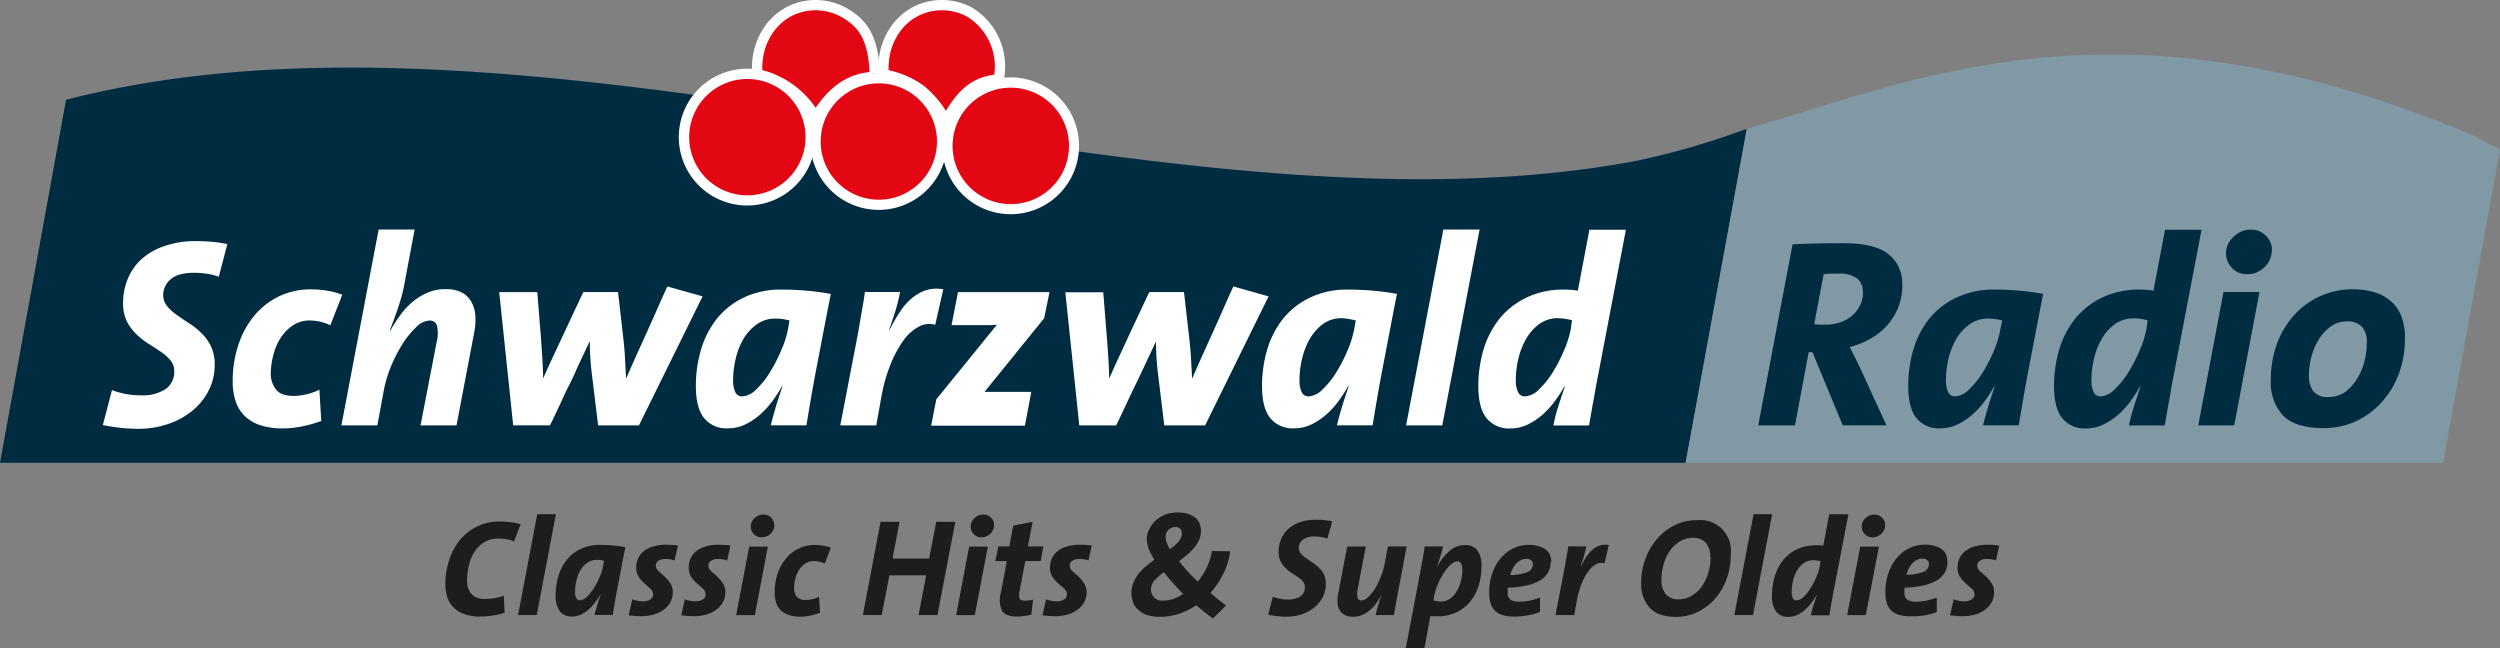 <svg xmlns="http://www.w3.org/2000/svg" id="Ebene_1" data-name="Ebene 1" viewBox="0 0 486.47 126.12"><rect x="0" y="0" width="486.47" height="126.12" fill="#808080" stroke="none"/><defs><clipPath id="clip-path" transform="translate(-5.32 -4.08)"><path style="fill:none" d="M0 0h498.33v135.33H0z"/></clipPath><style>.cls-9{fill:none}.cls-5{fill:#002c42}.cls-6{fill:#fff}.cls-7{fill:#1d1d1b}.cls-8{fill:#e30613}.cls-9{stroke:#fff;stroke-width:2px}</style></defs><g style="clip-path:url(#clip-path)"><path d="M5.32 94.13h328l11.91-65a150.16 150.16 0 0 1-21.46 6.24C231.51 52.81 111.12-.35 18.17 23.5Z" transform="translate(-5.32 -4.08)" style="fill-rule:evenodd;fill:#002c42"/><path d="M333.33 94.13h147.38l11.08-60.94c-2.91-1.62-5-2.65-5-2.65C417.59 1.07 377.36 20 345.23 29.16Z" transform="translate(-5.32 -4.08)" style="fill:#8198a5;fill-rule:evenodd"/><path class="cls-5" d="M375.49 59.55a11.71 11.71 0 0 1-.76 4.25 11.47 11.47 0 0 1-2.12 3.5 13 13 0 0 1-3.24 2.64 16.07 16.07 0 0 1-4.12 1.67q.94 1.83 1.93 3.86l5.22 11.38h-8.5L358 72.61h-.73l-2.67 14.25h-7.15l6.68-35.24q2.14-.11 4.67-.16t5.4-.05q5.85 0 8.56 2.11a7.2 7.2 0 0 1 2.71 6m-7.68 1.36a3.21 3.21 0 0 0-1.12-2.64 5.87 5.87 0 0 0-3.68-.91h-1.62a6.76 6.76 0 0 0-1.2.13l-1.83 9.71c.24 0 .53.06.86.08s.76 0 1.28 0a8.83 8.83 0 0 0 3-.47 6.8 6.8 0 0 0 2.3-1.33 6.2 6.2 0 0 0 1.51-2 6 6 0 0 0 .55-2.59M402.9 61.22q-.83 4.23-1.51 7.78l-1.28 6.68q-.6 3.13-1.07 5.87t-.89 5.3h-6.95q.37-1.51.91-3.34t1.38-4.28h-.1a27.47 27.47 0 0 1-1.85 2.87 16.48 16.48 0 0 1-2.4 2.64 12.75 12.75 0 0 1-2.9 1.93 7.71 7.71 0 0 1-3.39.76 5.61 5.61 0 0 1-4.62-2q-1.59-2-1.59-6.19a24.81 24.81 0 0 1 1-7.13 17.79 17.79 0 0 1 3.08-6A15.09 15.09 0 0 1 386 62a16.56 16.56 0 0 1 7.44-1.57q2.4 0 4.8.21t4.7.63m-8 5.17a12.23 12.23 0 0 0-1.23-.26 9.42 9.42 0 0 0-1.49-.11 6 6 0 0 0-3.63 1.12A9.26 9.26 0 0 0 386 70a14 14 0 0 0-1.52 3.87 17.74 17.74 0 0 0-.5 4 5.45 5.45 0 0 0 .45 2.56 1.43 1.43 0 0 0 1.33.78 4.12 4.12 0 0 0 2.69-1.33 16.3 16.3 0 0 0 2.69-3.34 30 30 0 0 0 2.22-4.33A19.15 19.15 0 0 0 394.6 68ZM428.22 77.52q-.21 1-.42 2.24t-.44 2.51q-.23 1.25-.44 2.46c-.14.8-.26 1.51-.37 2.14h-6.94a25.66 25.66 0 0 1 .84-3.34q.57-1.83 1.41-4.28h-.1a27.46 27.46 0 0 1-1.85 2.87 16.48 16.48 0 0 1-2.4 2.64 12.75 12.75 0 0 1-2.9 1.93 7.71 7.71 0 0 1-3.39.76 5.6 5.6 0 0 1-4.62-2q-1.59-2-1.59-6.19a24.85 24.85 0 0 1 1-7.13 17.81 17.81 0 0 1 3.09-6 15.13 15.13 0 0 1 5.23-4.13 16.65 16.65 0 0 1 7.46-1.57q.57 0 1.18.05c.4 0 .86.09 1.39.16l2.25-11.85h7.1Zm-5-11.12a12.15 12.15 0 0 0-1.23-.26 9.43 9.43 0 0 0-1.49-.11 6 6 0 0 0-3.64 1.12 9.26 9.26 0 0 0-2.55 2.85 13.93 13.93 0 0 0-1.52 3.87 17.64 17.64 0 0 0-.5 4 5.45 5.45 0 0 0 .45 2.56 1.44 1.44 0 0 0 1.33.78 4.14 4.14 0 0 0 2.7-1.33 16.25 16.25 0 0 0 2.7-3.34 30 30 0 0 0 2.22-4.33A19.06 19.06 0 0 0 423 68ZM440.07 86.86h-7L437.78 62l.21-1.1h7Zm7.31-34.15a4.53 4.53 0 0 1-1.46 3.39 4.93 4.93 0 0 1-1.51 1 4.64 4.64 0 0 1-1.78.34 3.89 3.89 0 0 1-3-1.23 4 4 0 0 1-1.15-2.79 4.24 4.24 0 0 1 .39-1.83A4.63 4.63 0 0 1 440 50.1a5 5 0 0 1 1.51-1 4.68 4.68 0 0 1 1.78-.34 4 4 0 0 1 2.95 1.2 3.79 3.79 0 0 1 1.18 2.71M473.28 69.84A19.28 19.28 0 0 1 472 77.1a17.28 17.28 0 0 1-3.5 5.53 15.27 15.27 0 0 1-5 3.53 14.85 14.85 0 0 1-5.93 1.23q-5.59 0-8-2.45a9.42 9.42 0 0 1-2.37-6.84 20 20 0 0 1 1.3-7.42 17.06 17.06 0 0 1 3.5-5.57 15.23 15.23 0 0 1 11-4.73 14.19 14.19 0 0 1 4.78.71 8.33 8.33 0 0 1 3.19 2 7.42 7.42 0 0 1 1.78 3 12.61 12.61 0 0 1 .55 3.79m-7.41 1a4.83 4.83 0 0 0-.91-3.17 3.78 3.78 0 0 0-3.05-1.09 5.21 5.21 0 0 0-3.08 1 8.49 8.49 0 0 0-2.3 2.47 12.33 12.33 0 0 0-1.44 3.36 13.84 13.84 0 0 0-.5 3.62 5.2 5.2 0 0 0 .83 3.12 3.46 3.46 0 0 0 3 1.14 5.53 5.53 0 0 0 3.08-.88 8.4 8.4 0 0 0 2.31-2.45 11.29 11.29 0 0 0 1.51-3.33 14.28 14.28 0 0 0 .52-3.85" transform="translate(-5.32 -4.08)"/><path class="cls-6" d="M47.89 57.94a11.09 11.09 0 0 0-2.38-.6 17 17 0 0 0-2.37-.18q-3.24 0-4.65 1.3a3.93 3.93 0 0 0-1.41 3 3.34 3.34 0 0 0 .73 2.15 9.32 9.32 0 0 0 1.85 1.71q1.12.81 2.43 1.64a15.3 15.3 0 0 1 2.43 1.93 9.31 9.31 0 0 1 1.85 2.58 8.16 8.16 0 0 1 .73 3.63 10.91 10.91 0 0 1-1.1 4.82 12.19 12.19 0 0 1-3.08 3.94 14.8 14.8 0 0 1-4.7 2.66 17.82 17.82 0 0 1-6 1 31.83 31.83 0 0 1-3.6-.21q-1.83-.21-3.29-.52L27.11 80a19.24 19.24 0 0 0 2.74.76 14.48 14.48 0 0 0 2.85.24 8.1 8.1 0 0 0 4.88-1.23 4.07 4.07 0 0 0 1.65-3.47 3.2 3.2 0 0 0-.73-2.09 9 9 0 0 0-1.83-1.64q-1.1-.76-2.4-1.57a14 14 0 0 1-2.4-1.88A9.31 9.31 0 0 1 30 66.6a7.86 7.86 0 0 1-.73-3.55 12.27 12.27 0 0 1 .89-4.65 10.78 10.78 0 0 1 2.64-3.84A12.69 12.69 0 0 1 37.21 52a18 18 0 0 1 6.19-1q1.62 0 3.16.13a23.73 23.73 0 0 1 3 .45ZM69.6 67.38a9.37 9.37 0 0 0-4-.94 5.81 5.81 0 0 0-3.35 1 8.37 8.37 0 0 0-2.36 2.45 11 11 0 0 0-1.39 3.32 15 15 0 0 0-.5 3.52 5.08 5.08 0 0 0 1 3.11q.95 1.28 3.47 1.28A11 11 0 0 0 65 80.8a11.47 11.47 0 0 0 2.47-.89l.36 6.09a25.54 25.54 0 0 1-3.5 1 18.18 18.18 0 0 1-4 .44 13.53 13.53 0 0 1-4.46-.65 7.92 7.92 0 0 1-3-1.83 7.05 7.05 0 0 1-1.72-2.87 12.25 12.25 0 0 1-.55-3.79 22.2 22.2 0 0 1 1.07-7 17.49 17.49 0 0 1 3.05-5.69 14.44 14.44 0 0 1 4.83-3.84A14.22 14.22 0 0 1 66 60.39a18.15 18.15 0 0 1 3 .26 14.91 14.91 0 0 1 2.92.78ZM94.15 86.86h-7l3.13-16.19a6.92 6.92 0 0 0 .08-3.21 1.41 1.41 0 0 0-1.49-1 3.88 3.88 0 0 0-2.56 1.28A16.64 16.64 0 0 0 83.65 71a28.63 28.63 0 0 0-2.25 4.38 23.38 23.38 0 0 0-1.4 4.69l-1.25 6.79h-7L79 48.74h7L84 59.4a29.7 29.7 0 0 1-1 3.89q-.68 2.11-1.83 5.09l.1.05a27.76 27.76 0 0 1 2-3.11 14.34 14.34 0 0 1 2.43-2.58A11.66 11.66 0 0 1 88.59 61a8.56 8.56 0 0 1 3.41-.66 7 7 0 0 1 3.13.63A4.55 4.55 0 0 1 97 62.74a6.3 6.3 0 0 1 .81 2.71 12.66 12.66 0 0 1-.24 3.45ZM129.65 86.86h-7.94l-1.25-10.23q-.16-1.36-.26-2.85t-.11-3.16H120l-.89 1.9-1.41 3q-.7 1.68-1.62 3.48t-1.64 3.45q-.76 1.62-1.33 2.82t-.78 1.57h-7.15l-2.51-23.91-.21-2h7.41l.7 8.77q.15 1.93.27 3.92t.17 4h.05l.78-1.75q.57-1.28 1.36-2.95l1.67-3.58 1.7-3.63 1.41-3q.6-1.28.86-1.8h6.74l1 8.77q.26 2.19.36 4.18t.21 3.81h.05q.26-.63.89-2.06t1.46-3.26q.84-1.83 1.75-3.86t1.7-3.81l1.38-3.11q.6-1.33.81-1.75l6.84 1.93ZM167 61.22q-.84 4.23-1.52 7.78l-1.28 6.68q-.6 3.13-1.07 5.87t-.89 5.3h-6.94q.37-1.51.91-3.34t1.38-4.28h-.1a27.55 27.55 0 0 1-1.85 2.87 16.53 16.53 0 0 1-2.4 2.64 12.76 12.76 0 0 1-2.9 1.93 7.71 7.71 0 0 1-3.4.76 5.61 5.61 0 0 1-4.62-2q-1.59-2-1.59-6.19a24.85 24.85 0 0 1 1-7.13 17.82 17.82 0 0 1 3.08-6A15.08 15.08 0 0 1 150 62a16.56 16.56 0 0 1 7.44-1.57q2.4 0 4.8.21t4.7.63m-8 5.17a12.28 12.28 0 0 0-1.23-.26 9.41 9.41 0 0 0-1.49-.11 6 6 0 0 0-3.63 1.12A9.24 9.24 0 0 0 150 70a13.94 13.94 0 0 0-1.52 3.87 17.68 17.68 0 0 0-.5 4 5.45 5.45 0 0 0 .44 2.56 1.43 1.43 0 0 0 1.33.78 4.12 4.12 0 0 0 2.69-1.33 16.29 16.29 0 0 0 2.69-3.34 29.89 29.89 0 0 0 2.22-4.33 19.07 19.07 0 0 0 1.33-4.21ZM187.3 67.28a4.18 4.18 0 0 0-3.24.39 8.91 8.91 0 0 0-3 2.74 22.19 22.19 0 0 0-2.48 4.65 31.53 31.53 0 0 0-1.75 6.21l-1 5.59h-7l2.61-13.58q.26-1.3.57-2.95c.21-1.1.41-2.2.6-3.32s.38-2.21.57-3.29.34-2 .44-2.82h6.84a31.57 31.57 0 0 1-.76 3.19q-.5 1.72-1.38 4.18h.1a32.77 32.77 0 0 1 2.06-3.58 12.1 12.1 0 0 1 2.35-2.64 8.47 8.47 0 0 1 2.72-1.51 6.93 6.93 0 0 1 3.32-.16ZM208.5 66l-11.6 14.33H206l-1.25 6.58h-18.24l1-5.12 11.8-14.52-1.31.08h-7.52l1.25-6.42h17.81ZM239.82 86.86h-7.94l-1.25-10.23q-.16-1.36-.26-2.85t-.11-3.16h-.05q-.26.57-.89 1.9l-1.41 3q-.78 1.67-1.67 3.5t-1.64 3.45q-.76 1.62-1.33 2.82t-.78 1.57h-7.15l-2.51-23.91-.21-2H220l.7 8.77q.15 1.93.28 3.92t.17 4h.05l.78-1.75q.57-1.28 1.36-2.95l1.66-3.6 1.7-3.63 1.41-3q.6-1.28.86-1.8h6.74l1 8.77q.26 2.19.37 4.18t.21 3.81h.05q.26-.63.89-2.06t1.46-3.26l1.75-3.86q.92-2.03 1.7-3.81.78-1.78 1.38-3.11t.81-1.75l6.84 1.93ZM277.16 61.22q-.84 4.23-1.51 7.78l-1.28 6.68q-.6 3.13-1.07 5.87t-.89 5.3h-6.94q.36-1.51.91-3.34t1.38-4.28h-.11a27.61 27.61 0 0 1-1.85 2.87 16.53 16.53 0 0 1-2.4 2.64 12.73 12.73 0 0 1-2.9 1.93 7.71 7.71 0 0 1-3.39.76 5.61 5.61 0 0 1-4.62-2q-1.59-2-1.59-6.19a24.81 24.81 0 0 1 1-7.13 17.8 17.8 0 0 1 3.08-6 15.09 15.09 0 0 1 5.23-4.11 16.56 16.56 0 0 1 7.44-1.57q2.4 0 4.8.21t4.7.63m-8 5.17a12.15 12.15 0 0 0-1.23-.26 9.4 9.4 0 0 0-1.52-.18 6 6 0 0 0-3.63 1.12 9.25 9.25 0 0 0-2.56 2.88 14 14 0 0 0-1.52 3.87 17.68 17.68 0 0 0-.5 4 5.47 5.47 0 0 0 .44 2.56 1.43 1.43 0 0 0 1.33.78 4.13 4.13 0 0 0 2.69-1.33 16.26 16.26 0 0 0 2.69-3.34 29.8 29.8 0 0 0 2.22-4.33 19 19 0 0 0 1.29-4.21Z" transform="translate(-5.32 -4.08)"/><path class="cls-6" d="M280.65 82.78h-7.04l7.25-38.12h7.05l-7.26 38.12z"/><path class="cls-6" d="M316.21 77.52q-.21 1-.42 2.24c-.14.84-.29 1.67-.45 2.51s-.3 1.65-.44 2.46-.26 1.51-.37 2.14h-6.93a25.94 25.94 0 0 1 .83-3.34q.57-1.83 1.41-4.28h-.1a27.79 27.79 0 0 1-1.85 2.87 16.67 16.67 0 0 1-2.4 2.64 12.76 12.76 0 0 1-2.9 1.93 7.7 7.7 0 0 1-3.39.76 5.61 5.61 0 0 1-4.62-2q-1.59-2-1.59-6.19a24.75 24.75 0 0 1 1-7.13 17.79 17.79 0 0 1 3.09-6 15.11 15.11 0 0 1 5.24-4.13 16.65 16.65 0 0 1 7.46-1.57q.57 0 1.18.05c.4 0 .86.09 1.39.16l2.25-11.85h7.1Zm-5-11.12a12.27 12.27 0 0 0-1.23-.26 9.45 9.45 0 0 0-1.48-.14 6 6 0 0 0-3.64 1.12A9.24 9.24 0 0 0 302.3 70a14 14 0 0 0-1.52 3.87 17.74 17.74 0 0 0-.5 4 5.45 5.45 0 0 0 .45 2.56 1.44 1.44 0 0 0 1.33.78 4.14 4.14 0 0 0 2.7-1.33 16.25 16.25 0 0 0 2.7-3.34 29.82 29.82 0 0 0 2.22-4.33A19 19 0 0 0 311 68Z" transform="translate(-5.32 -4.08)"/><path class="cls-7" d="M105.35 109.44a6.83 6.83 0 0 0-1.48-.43 8.85 8.85 0 0 0-1.51-.13 5.2 5.2 0 0 0-2.93.78 6.17 6.17 0 0 0-1.91 2 8.48 8.48 0 0 0-1 2.61 12.54 12.54 0 0 0-.31 2.68 4.15 4.15 0 0 0 .79 2.66 3.45 3.45 0 0 0 2.84 1 10.25 10.25 0 0 0 1.88-.16 9.61 9.61 0 0 0 1.64-.46l.16 3.33a15.89 15.89 0 0 1-2.27.53 15.4 15.4 0 0 1-2.46.2 8.82 8.82 0 0 1-3.31-.54 5.42 5.42 0 0 1-2.1-1.44 5.12 5.12 0 0 1-1.09-2 8.93 8.93 0 0 1-.31-2.35 14.94 14.94 0 0 1 .69-4.48 12 12 0 0 1 2-3.9 9.88 9.88 0 0 1 8-3.78 15.26 15.26 0 0 1 2.14.15 11.82 11.82 0 0 1 1.81.39Z" transform="translate(-5.32 -4.08)"/><path class="cls-7" d="M104.44 119.69h-3.63l3.73-19.63h3.63l-3.73 19.63z"/><path class="cls-7" d="M127 110.57q-.43 2.18-.78 4l-.66 3.44q-.31 1.61-.55 3t-.46 2.73H121q.19-.78.47-1.72c.19-.63.43-1.36.71-2.21h-.05a14 14 0 0 1-1 1.48 8.53 8.53 0 0 1-1.24 1.36 6.55 6.55 0 0 1-1.49 1 4 4 0 0 1-1.75.39 2.88 2.88 0 0 1-2.38-1 5 5 0 0 1-.82-3.19 12.79 12.79 0 0 1 .53-3.67 9.17 9.17 0 0 1 1.59-3.11 7.76 7.76 0 0 1 2.69-2.15 8.51 8.51 0 0 1 3.83-.81q1.24 0 2.48.11t2.42.32m-4.14 2.66a6 6 0 0 0-.63-.13 5 5 0 0 0-.77-.05 3.08 3.08 0 0 0-1.87.58 4.76 4.76 0 0 0-1.32 1.48 7.15 7.15 0 0 0-.78 2 9 9 0 0 0-.26 2.08 2.81 2.81 0 0 0 .23 1.32.74.74 0 0 0 .69.4 2.13 2.13 0 0 0 1.39-.68 8.38 8.38 0 0 0 1.38-1.72 15.42 15.42 0 0 0 1.14-2.23 9.82 9.82 0 0 0 .66-2.22ZM136.58 113.13a5.42 5.42 0 0 0-1.74-.27 2.39 2.39 0 0 0-1.43.35 1.14 1.14 0 0 0-.47 1 1.43 1.43 0 0 0 .52 1l1.13 1a8 8 0 0 1 1.13 1.32 3.21 3.21 0 0 1 .52 1.86 3.94 3.94 0 0 1-.37 1.65 4.33 4.33 0 0 1-1.14 1.48 5.81 5.81 0 0 1-1.93 1.06 8.4 8.4 0 0 1-2.75.4q-.67 0-1.26-.05t-1.13-.13l.7-3.09a7.28 7.28 0 0 0 1 .27 5.16 5.16 0 0 0 1 .11 2.78 2.78 0 0 0 1.49-.35 1.11 1.11 0 0 0 .55-1 1.43 1.43 0 0 0-.51-1.1l-1.13-1a6.9 6.9 0 0 1-1.13-1.26 3.24 3.24 0 0 1-.51-1.91 4.14 4.14 0 0 1 .36-1.72 3.79 3.79 0 0 1 1.09-1.4 5.27 5.27 0 0 1 1.83-.93 8.85 8.85 0 0 1 2.58-.34 14.57 14.57 0 0 1 2.26.16ZM146.82 113.13a5.42 5.42 0 0 0-1.74-.27 2.4 2.4 0 0 0-1.43.35 1.14 1.14 0 0 0-.47 1 1.43 1.43 0 0 0 .52 1l1.12 1a8 8 0 0 1 1.12 1.32 3.21 3.21 0 0 1 .52 1.86 3.94 3.94 0 0 1-.37 1.65 4.34 4.34 0 0 1-1.14 1.48 5.82 5.82 0 0 1-1.93 1.06 8.4 8.4 0 0 1-2.75.4q-.67 0-1.26-.05t-1.13-.13l.7-3.09a7.29 7.29 0 0 0 1 .27 5.15 5.15 0 0 0 1 .11 2.78 2.78 0 0 0 1.49-.35 1.11 1.11 0 0 0 .55-1 1.43 1.43 0 0 0-.51-1.1l-1.13-1a6.87 6.87 0 0 1-1.13-1.26 3.25 3.25 0 0 1-.51-1.91 4.14 4.14 0 0 1 .36-1.72 3.79 3.79 0 0 1 1.09-1.4 5.29 5.29 0 0 1 1.83-.93 8.86 8.86 0 0 1 2.58-.34 14.58 14.58 0 0 1 2.26.16ZM152.2 123.78h-3.63L151 111l.11-.56h3.63Zm3.8-17.59a2.33 2.33 0 0 1-.2 1 2.37 2.37 0 0 1-.55.77 2.51 2.51 0 0 1-.78.5 2.39 2.39 0 0 1-.91.18A2 2 0 0 1 152 108a2 2 0 0 1-.59-1.44 2.17 2.17 0 0 1 .2-.94 2.38 2.38 0 0 1 .55-.75 2.57 2.57 0 0 1 .78-.5 2.43 2.43 0 0 1 .91-.17 2 2 0 0 1 1.52.62 2 2 0 0 1 .6 1.4M165.8 113.74a4.83 4.83 0 0 0-2.08-.48 3 3 0 0 0-1.73.5 4.33 4.33 0 0 0-1.21 1.26 5.63 5.63 0 0 0-.71 1.71 7.68 7.68 0 0 0-.23 1.83 2.61 2.61 0 0 0 .49 1.6 2.09 2.09 0 0 0 1.78.66 5.69 5.69 0 0 0 1.32-.16 5.92 5.92 0 0 0 1.27-.46l.19 3.12a13.45 13.45 0 0 1-1.8.53 9.34 9.34 0 0 1-2 .23 7 7 0 0 1-2.3-.34 4.11 4.11 0 0 1-1.56-.94 3.65 3.65 0 0 1-.89-1.48 6.32 6.32 0 0 1-.28-1.95 11.41 11.41 0 0 1 .55-3.59 9 9 0 0 1 1.57-2.93 7.43 7.43 0 0 1 2.49-2 7.31 7.31 0 0 1 3.29-.73 9.3 9.3 0 0 1 1.53.14 7.71 7.71 0 0 1 1.51.4Z" transform="translate(-5.32 -4.08)"/><path class="cls-7" d="M182.42 119.69h-3.68l1.48-7.74h-7.16l-1.48 7.74h-3.68l3.44-18.15h3.69l-1.35 7.15h7.13l1.37-7.15h3.71l-3.47 18.15z"/><path class="cls-7" d="M195 123.78h-3.63L193.8 111l.11-.56h3.63Zm3.76-17.59a2.33 2.33 0 0 1-.2 1 2.38 2.38 0 0 1-.55.77 2.52 2.52 0 0 1-.78.5 2.39 2.39 0 0 1-.91.18 2 2 0 0 1-1.53-.63 2 2 0 0 1-.59-1.44 2.17 2.17 0 0 1 .2-.94 2.41 2.41 0 0 1 .55-.75 2.57 2.57 0 0 1 .78-.5 2.43 2.43 0 0 1 .91-.17 2 2 0 0 1 1.52.62 2 2 0 0 1 .6 1.4M207.83 113.26h-3l-1.1 5.78a2.58 2.58 0 0 0 0 1.52q.21.39 1 .39a6.23 6.23 0 0 0 .86-.05l.75-.13-.34 2.93c-.47.11-.95.19-1.44.26a10.9 10.9 0 0 1-1.36.09q-2.18 0-2.88-1.09a5 5 0 0 1-.24-3.54l1.16-6.16H199l.59-2.85h2.12l.78-4.06 3.76-.73-.91 4.79h3ZM217.12 113.13a5.42 5.42 0 0 0-1.74-.27 2.39 2.39 0 0 0-1.43.35 1.14 1.14 0 0 0-.47 1 1.42 1.42 0 0 0 .52 1l1.12 1a8 8 0 0 1 1.12 1.32 3.21 3.21 0 0 1 .52 1.86 3.94 3.94 0 0 1-.37 1.65 4.34 4.34 0 0 1-1.14 1.48 5.82 5.82 0 0 1-1.93 1.06 8.4 8.4 0 0 1-2.75.4q-.67 0-1.26-.05t-1.13-.13l.7-3.09a7.32 7.32 0 0 0 1 .27 5.16 5.16 0 0 0 1 .11 2.78 2.78 0 0 0 1.49-.35 1.11 1.11 0 0 0 .55-1 1.42 1.42 0 0 0-.51-1.1l-1.13-1a6.87 6.87 0 0 1-1.13-1.26 3.24 3.24 0 0 1-.51-1.91 4.14 4.14 0 0 1 .36-1.72 3.8 3.8 0 0 1 1.09-1.4 5.29 5.29 0 0 1 1.83-.93 8.87 8.87 0 0 1 2.58-.34 14.56 14.56 0 0 1 2.26.16ZM244.7 111.35a13.52 13.52 0 0 1-1.35 4.4 16.58 16.58 0 0 1-2.5 3.7q.7.62 1.48 1.24l1.56 1.21-2.53 2.53q-.89-.62-1.68-1.26t-1.57-1.32a13.62 13.62 0 0 1-3.32 1.65 11.82 11.82 0 0 1-3.81.6 7.54 7.54 0 0 1-2.49-.36 4.73 4.73 0 0 1-1.69-1 3.86 3.86 0 0 1-1-1.48 5.18 5.18 0 0 1-.32-1.83 5 5 0 0 1 .4-2 7.28 7.28 0 0 1 1-1.72 10.69 10.69 0 0 1 1.45-1.47q.81-.67 1.61-1.26a8.37 8.37 0 0 1-.55-.93c-.17-.33-.33-.68-.47-1a7 7 0 0 1-.34-1.06 4.54 4.54 0 0 1-.12-1A4.37 4.37 0 0 1 229 107a5.26 5.26 0 0 1 1.2-1.63 5.87 5.87 0 0 1 1.84-1.14 6.31 6.31 0 0 1 2.37-.43 7 7 0 0 1 2.07.27 4.12 4.12 0 0 1 1.43.74 2.86 2.86 0 0 1 .83 1.13 3.78 3.78 0 0 1 .27 1.44 4.34 4.34 0 0 1-.34 1.69 6.17 6.17 0 0 1-.93 1.53 11.07 11.07 0 0 1-1.36 1.38q-.77.66-1.63 1.28.75 1 1.68 2t1.95 2a12.74 12.74 0 0 0 1.76-2.76 11.77 11.77 0 0 0 1-3.19Zm-9.14 8.31q-1-1-2-2.15a23.63 23.63 0 0 1-1.75-2.1A13.06 13.06 0 0 0 230 117a2.56 2.56 0 0 0-.71 1.77 2.22 2.22 0 0 0 .58 1.53 2.31 2.31 0 0 0 1.82.65 6.35 6.35 0 0 0 1.92-.31 7.25 7.25 0 0 0 1.92-1m-.24-11.75a1.33 1.33 0 0 0-.29-.89 1.25 1.25 0 0 0-1-.35 1.79 1.79 0 0 0-1.32.54 1.88 1.88 0 0 0-.54 1.4 3.3 3.3 0 0 0 .23 1.13 8.42 8.42 0 0 0 .58 1.24c.3-.22.6-.44.87-.67a6.81 6.81 0 0 0 .74-.71 3.33 3.33 0 0 0 .52-.78 2 2 0 0 0 .2-.87M263.61 108.88a5.74 5.74 0 0 0-1.22-.31 8.71 8.71 0 0 0-1.22-.09 3.49 3.49 0 0 0-2.39.67 2 2 0 0 0-.73 1.52 1.72 1.72 0 0 0 .38 1.11 4.8 4.8 0 0 0 1 .88c.39.28.8.56 1.25.85a7.79 7.79 0 0 1 1.25 1 4.86 4.86 0 0 1 1 1.33 4.21 4.21 0 0 1 .38 1.87 5.62 5.62 0 0 1-.57 2.5 6.25 6.25 0 0 1-1.59 2 7.62 7.62 0 0 1-2.42 1.37 9.22 9.22 0 0 1-3.09.5 16.22 16.22 0 0 1-1.86-.11q-.94-.11-1.69-.27l.91-3.5a9.81 9.81 0 0 0 1.41.39 7.35 7.35 0 0 0 1.46.15 4.19 4.19 0 0 0 2.51-.63 2.1 2.1 0 0 0 .85-1.79 1.65 1.65 0 0 0-.37-1.08 4.64 4.64 0 0 0-.94-.85q-.57-.39-1.24-.81a7.22 7.22 0 0 1-1.24-1 4.82 4.82 0 0 1-.94-1.3 4 4 0 0 1-.38-1.83 6.31 6.31 0 0 1 .46-2.39 5.53 5.53 0 0 1 1.36-2 6.55 6.55 0 0 1 2.26-1.34 9.26 9.26 0 0 1 3.19-.5q.83 0 1.63.07a12 12 0 0 1 1.55.23ZM277.73 117.4q-.14.64-.3 1.51l-.32 1.73c-.11.58-.21 1.15-.3 1.71s-.17 1-.24 1.42H273q.13-.59.38-1.51t.75-2.34h-.05a12.44 12.44 0 0 1-1 1.61 7.83 7.83 0 0 1-1.24 1.32 5.64 5.64 0 0 1-1.48.9 4.53 4.53 0 0 1-1.75.34 3.49 3.49 0 0 1-1.61-.34 2.35 2.35 0 0 1-1-.92 3.23 3.23 0 0 1-.41-1.38 6.51 6.51 0 0 1 .12-1.77l1.75-9.25h3.63l-1.59 8.34a3.57 3.57 0 0 0 0 1.65.71.71 0 0 0 .74.5 2 2 0 0 0 1.31-.66 8.28 8.28 0 0 0 1.36-1.68 14.83 14.83 0 0 0 1.09-2.28 12.1 12.1 0 0 0 .73-2.39l.67-3.5h3.63ZM293.59 114.31a12.68 12.68 0 0 1-.52 3.66 9.09 9.09 0 0 1-1.6 3.09 7.94 7.94 0 0 1-2.69 2.15 8.47 8.47 0 0 1-3.78.79h-.63c-.21 0-.44 0-.71-.07l-1.16 6.27h-3.63l2.55-13.39.3-1.63.32-1.72q.16-.85.29-1.64t.21-1.41h3.58c-.11.52-.25 1.07-.43 1.64s-.42 1.33-.73 2.26h.04a10.43 10.43 0 0 1 2.35-3 4.55 4.55 0 0 1 3.05-1.17 2.88 2.88 0 0 1 2.39 1 5.1 5.1 0 0 1 .81 3.19m-3.74.69a2.67 2.67 0 0 0-.24-1.31.77.77 0 0 0-.7-.4 1.66 1.66 0 0 0-.91.32 4.63 4.63 0 0 0-.94.86 11.74 11.74 0 0 0-.9 1.22 11.09 11.09 0 0 0-.79 1.45c-.24.51-.44 1-.62 1.53a8.27 8.27 0 0 0-.38 1.43l-.13.78a4.27 4.27 0 0 0 .66.17 4 4 0 0 0 .74.07 3 3 0 0 0 1.84-.58 4.74 4.74 0 0 0 1.32-1.47 7.45 7.45 0 0 0 .79-2 8.7 8.7 0 0 0 .27-2.08M307.06 113.45a3.93 3.93 0 0 1-.58 2.15 4.5 4.5 0 0 1-1.67 1.52 9.37 9.37 0 0 1-2.63.93 19.47 19.47 0 0 1-3.48.38V119.34a1.71 1.71 0 0 0 .5 1.42 3.15 3.15 0 0 0 1.84.39 9.42 9.42 0 0 0 2-.21 12.22 12.22 0 0 0 1.95-.59v2.82a12.25 12.25 0 0 1-2.43.66 15.75 15.75 0 0 1-2.65.22 7.31 7.31 0 0 1-2.23-.3 3.65 3.65 0 0 1-1.49-.87 3.34 3.34 0 0 1-.83-1.44 6.83 6.83 0 0 1-.26-2 11.39 11.39 0 0 1 .62-3.86 9.11 9.11 0 0 1 1.67-2.94 7.5 7.5 0 0 1 2.43-1.87 6.64 6.64 0 0 1 2.91-.66 6.72 6.72 0 0 1 2.16.3 4 4 0 0 1 1.38.75 2.49 2.49 0 0 1 .71 1.06 3.82 3.82 0 0 1 .2 1.2m-3.58.48a1 1 0 0 0-.34-.79 1.4 1.4 0 0 0-.93-.28 2.31 2.31 0 0 0-1.12.27 3.32 3.32 0 0 0-.89.7 4.3 4.3 0 0 0-.67 1 6.75 6.75 0 0 0-.45 1.17 9.16 9.16 0 0 0 3.25-.54 1.61 1.61 0 0 0 1.13-1.53M317.55 113.69a2.16 2.16 0 0 0-1.67.2 4.61 4.61 0 0 0-1.53 1.41 11.4 11.4 0 0 0-1.28 2.39 16.16 16.16 0 0 0-.9 3.2l-.54 2.88H308l1.35-7c.09-.45.19-1 .29-1.52s.21-1.13.31-1.71.2-1.14.3-1.69.17-1 .23-1.45H314a16.86 16.86 0 0 1-.39 1.64q-.25.89-.71 2.15h.1a16.26 16.26 0 0 1 1.06-1.84 6.19 6.19 0 0 1 1.21-1.36 4.35 4.35 0 0 1 1.4-.78 3.56 3.56 0 0 1 1.71-.08ZM342.11 112a13.47 13.47 0 0 1-.85 4.85 12.13 12.13 0 0 1-2.3 3.83 10.63 10.63 0 0 1-3.39 2.53 9.52 9.52 0 0 1-4.12.91q-3.47 0-5.12-1.77a6.86 6.86 0 0 1-1.65-4.87 13.22 13.22 0 0 1 .82-4.65 12.74 12.74 0 0 1 2.25-3.87 10.76 10.76 0 0 1 3.39-2.65 9.33 9.33 0 0 1 4.22-1 6 6 0 0 1 6.75 6.67m-4 .46a4.17 4.17 0 0 0-.82-2.69 3.1 3.1 0 0 0-2.57-1 4.77 4.77 0 0 0-2.53.69 6.39 6.39 0 0 0-1.92 1.81 8.77 8.77 0 0 0-1.22 2.6 10.61 10.61 0 0 0-.43 3 4.28 4.28 0 0 0 .85 2.85 3.09 3.09 0 0 0 2.49 1 4.81 4.81 0 0 0 2.47-.66 6.35 6.35 0 0 0 2-1.79 8.88 8.88 0 0 0 1.28-2.62 10.74 10.74 0 0 0 .46-3.16" transform="translate(-5.32 -4.08)"/><path class="cls-7" d="M341.11 119.69h-3.63l3.74-19.63h3.63l-3.74 19.63z"/><path class="cls-7" d="M362.14 119q-.11.51-.21 1.16c-.07.43-.15.86-.23 1.29s-.16.85-.23 1.26-.13.78-.19 1.1h-3.58a13.06 13.06 0 0 1 .43-1.72q.3-.94.73-2.21h-.05a14.23 14.23 0 0 1-1 1.48 8.54 8.54 0 0 1-1.24 1.36 6.57 6.57 0 0 1-1.49 1 4 4 0 0 1-1.75.39 2.89 2.89 0 0 1-2.38-1 5 5 0 0 1-.82-3.19 12.81 12.81 0 0 1 .53-3.67 9.17 9.17 0 0 1 1.59-3.11 7.76 7.76 0 0 1 2.7-2.15 8.55 8.55 0 0 1 3.84-.81h.61l.71.08 1.16-6.11H365Zm-2.57-5.73a6.25 6.25 0 0 0-.63-.13 5 5 0 0 0-.77-.05 3.1 3.1 0 0 0-1.87.58 4.78 4.78 0 0 0-1.3 1.43 7.17 7.17 0 0 0-.78 2 9.13 9.13 0 0 0-.26 2.08 2.81 2.81 0 0 0 .23 1.32.74.74 0 0 0 .69.4 2.14 2.14 0 0 0 1.39-.68 8.43 8.43 0 0 0 1.39-1.72 15.57 15.57 0 0 0 1.14-2.23 9.79 9.79 0 0 0 .66-2.22ZM368.38 123.78h-3.63L367.2 111l.11-.56h3.63Zm3.77-17.59a2.33 2.33 0 0 1-.2 1 2.38 2.38 0 0 1-.55.77 2.53 2.53 0 0 1-.78.5 2.4 2.4 0 0 1-.91.18 2 2 0 0 1-1.53-.63 2 2 0 0 1-.59-1.44 2.18 2.18 0 0 1 .2-.94 2.42 2.42 0 0 1 .55-.75 2.57 2.57 0 0 1 .78-.5 2.43 2.43 0 0 1 .91-.17 2 2 0 0 1 1.52.62 2 2 0 0 1 .61 1.4M384.27 113.45a3.93 3.93 0 0 1-.58 2.15 4.5 4.5 0 0 1-1.67 1.52 9.37 9.37 0 0 1-2.63.93 19.47 19.47 0 0 1-3.48.38V119.34a1.71 1.71 0 0 0 .5 1.42 3.15 3.15 0 0 0 1.84.39 9.42 9.42 0 0 0 2-.21 12.23 12.23 0 0 0 1.95-.59v2.82a12.25 12.25 0 0 1-2.43.66 15.75 15.75 0 0 1-2.77.17 7.3 7.3 0 0 1-2.23-.3 3.65 3.65 0 0 1-1.49-.87 3.33 3.33 0 0 1-.83-1.44 6.83 6.83 0 0 1-.26-2 11.39 11.39 0 0 1 .62-3.86 9.11 9.11 0 0 1 1.67-2.94 7.48 7.48 0 0 1 2.43-1.87 6.64 6.64 0 0 1 2.91-.66 6.72 6.72 0 0 1 2.16.3 4 4 0 0 1 1.37.75 2.49 2.49 0 0 1 .71 1.06 3.82 3.82 0 0 1 .2 1.2m-3.58.48a1 1 0 0 0-.34-.79 1.4 1.4 0 0 0-.93-.28 2.31 2.31 0 0 0-1.12.27 3.32 3.32 0 0 0-.89.7 4.3 4.3 0 0 0-.67 1 6.74 6.74 0 0 0-.45 1.17 9.16 9.16 0 0 0 3.25-.54 1.61 1.61 0 0 0 1.13-1.53M393.71 113.13a5.41 5.41 0 0 0-1.74-.27 2.39 2.39 0 0 0-1.43.35 1.14 1.14 0 0 0-.47 1 1.42 1.42 0 0 0 .52 1l1.12 1a7.9 7.9 0 0 1 1.13 1.32 3.21 3.21 0 0 1 .51 1.86 3.94 3.94 0 0 1-.37 1.65 4.35 4.35 0 0 1-1.14 1.48 5.83 5.83 0 0 1-1.93 1.06 8.4 8.4 0 0 1-2.75.4q-.67 0-1.26-.05t-1.12-.13l.7-3.09a7.42 7.42 0 0 0 1 .27 5.18 5.18 0 0 0 1 .11 2.78 2.78 0 0 0 1.49-.35 1.11 1.11 0 0 0 .55-1 1.42 1.42 0 0 0-.51-1.1l-1.13-1a7 7 0 0 1-1.13-1.26 3.23 3.23 0 0 1-.51-1.91 4.14 4.14 0 0 1 .36-1.72 3.8 3.8 0 0 1 1.09-1.4 5.28 5.28 0 0 1 1.83-.93 8.86 8.86 0 0 1 2.58-.34 14.55 14.55 0 0 1 2.26.16Z" transform="translate(-5.32 -4.08)"/><path class="cls-8" d="M199.47 19.57c-5.85.38-8.17 4.86-10.12 8.06a18.88 18.88 0 0 0-4.87-6.06 17.36 17.36 0 0 0-7.19-3c-.54-5.47 2.31-11 7.61-12.87a11.36 11.36 0 0 1 9.11.75 12.38 12.38 0 0 1 5.65 13" transform="translate(-5.32 -4.08)"/><path class="cls-9" d="M199.47 19.57c-5.85.38-8.17 4.86-10.12 8.06a18.88 18.88 0 0 0-4.87-6.06 17.36 17.36 0 0 0-7.19-3c-.54-5.47 2.31-11 7.61-12.87a11.36 11.36 0 0 1 9.11.75 12.38 12.38 0 0 1 5.65 13" transform="translate(-5.32 -4.08)"/><path class="cls-8" d="M175 19.07c-5.85.38-9 4.67-11 7.87a16.73 16.73 0 0 0-11.29-8.37c-.54-5.47 2.31-11 7.61-12.87a11.36 11.36 0 0 1 9.11.75c3.55 2 5.86 4.66 6.09 11.93" transform="translate(-5.32 -4.08)"/><path class="cls-9" d="M175 19.07c-5.85.38-9 4.67-11 7.87a16.73 16.73 0 0 0-11.29-8.37c-.54-5.47 2.31-11 7.61-12.87a11.36 11.36 0 0 1 9.11.75c3.55 2 5.86 4.66 6.09 11.93" transform="translate(-5.32 -4.08)"/><path class="cls-8" d="M150.71 43.09a12.32 12.32 0 0 1-1.9-24.49 12.42 12.42 0 0 1 1.92-.15 12.32 12.32 0 0 1 1.9 24.49 12.4 12.4 0 0 1-1.92.15" transform="translate(-5.32 -4.08)"/><path class="cls-6" d="M150.74 19.45a11.32 11.32 0 1 1-1.77.14 11.32 11.32 0 0 1 1.77-.14m0-2a13.59 13.59 0 0 0-2.08.16 13.31 13.31 0 1 0 2.08-.16" transform="translate(-5.32 -4.08)"/><path class="cls-8" d="M176.33 43.94a12.32 12.32 0 0 1-1.9-24.49 12.44 12.44 0 0 1 1.92-.15 12.32 12.32 0 0 1 1.9 24.49 12.44 12.44 0 0 1-1.92.15" transform="translate(-5.32 -4.08)"/><path class="cls-6" d="M176.36 20.3a11.32 11.32 0 0 1 1.74 22.5 11.47 11.47 0 0 1-1.77.14 11.32 11.32 0 0 1 0-22.64m0-2a13.57 13.57 0 0 0-2.08.16 13.31 13.31 0 1 0 2.08-.16" transform="translate(-5.32 -4.08)"/><path class="cls-8" d="M202 44.78a12.32 12.32 0 0 1-1.9-24.49 12.43 12.43 0 0 1 1.92-.15 12.32 12.32 0 0 1 1.9 24.49 12.43 12.43 0 0 1-1.92.15" transform="translate(-5.32 -4.08)"/><path class="cls-6" d="M202 21.14a11.33 11.33 0 1 1-1.77.14 11.32 11.32 0 0 1 1.77-.14m0-2a13.56 13.56 0 0 0-2.08.16 13.31 13.31 0 1 0 2.08-.16" transform="translate(-5.32 -4.08)"/></g></svg>